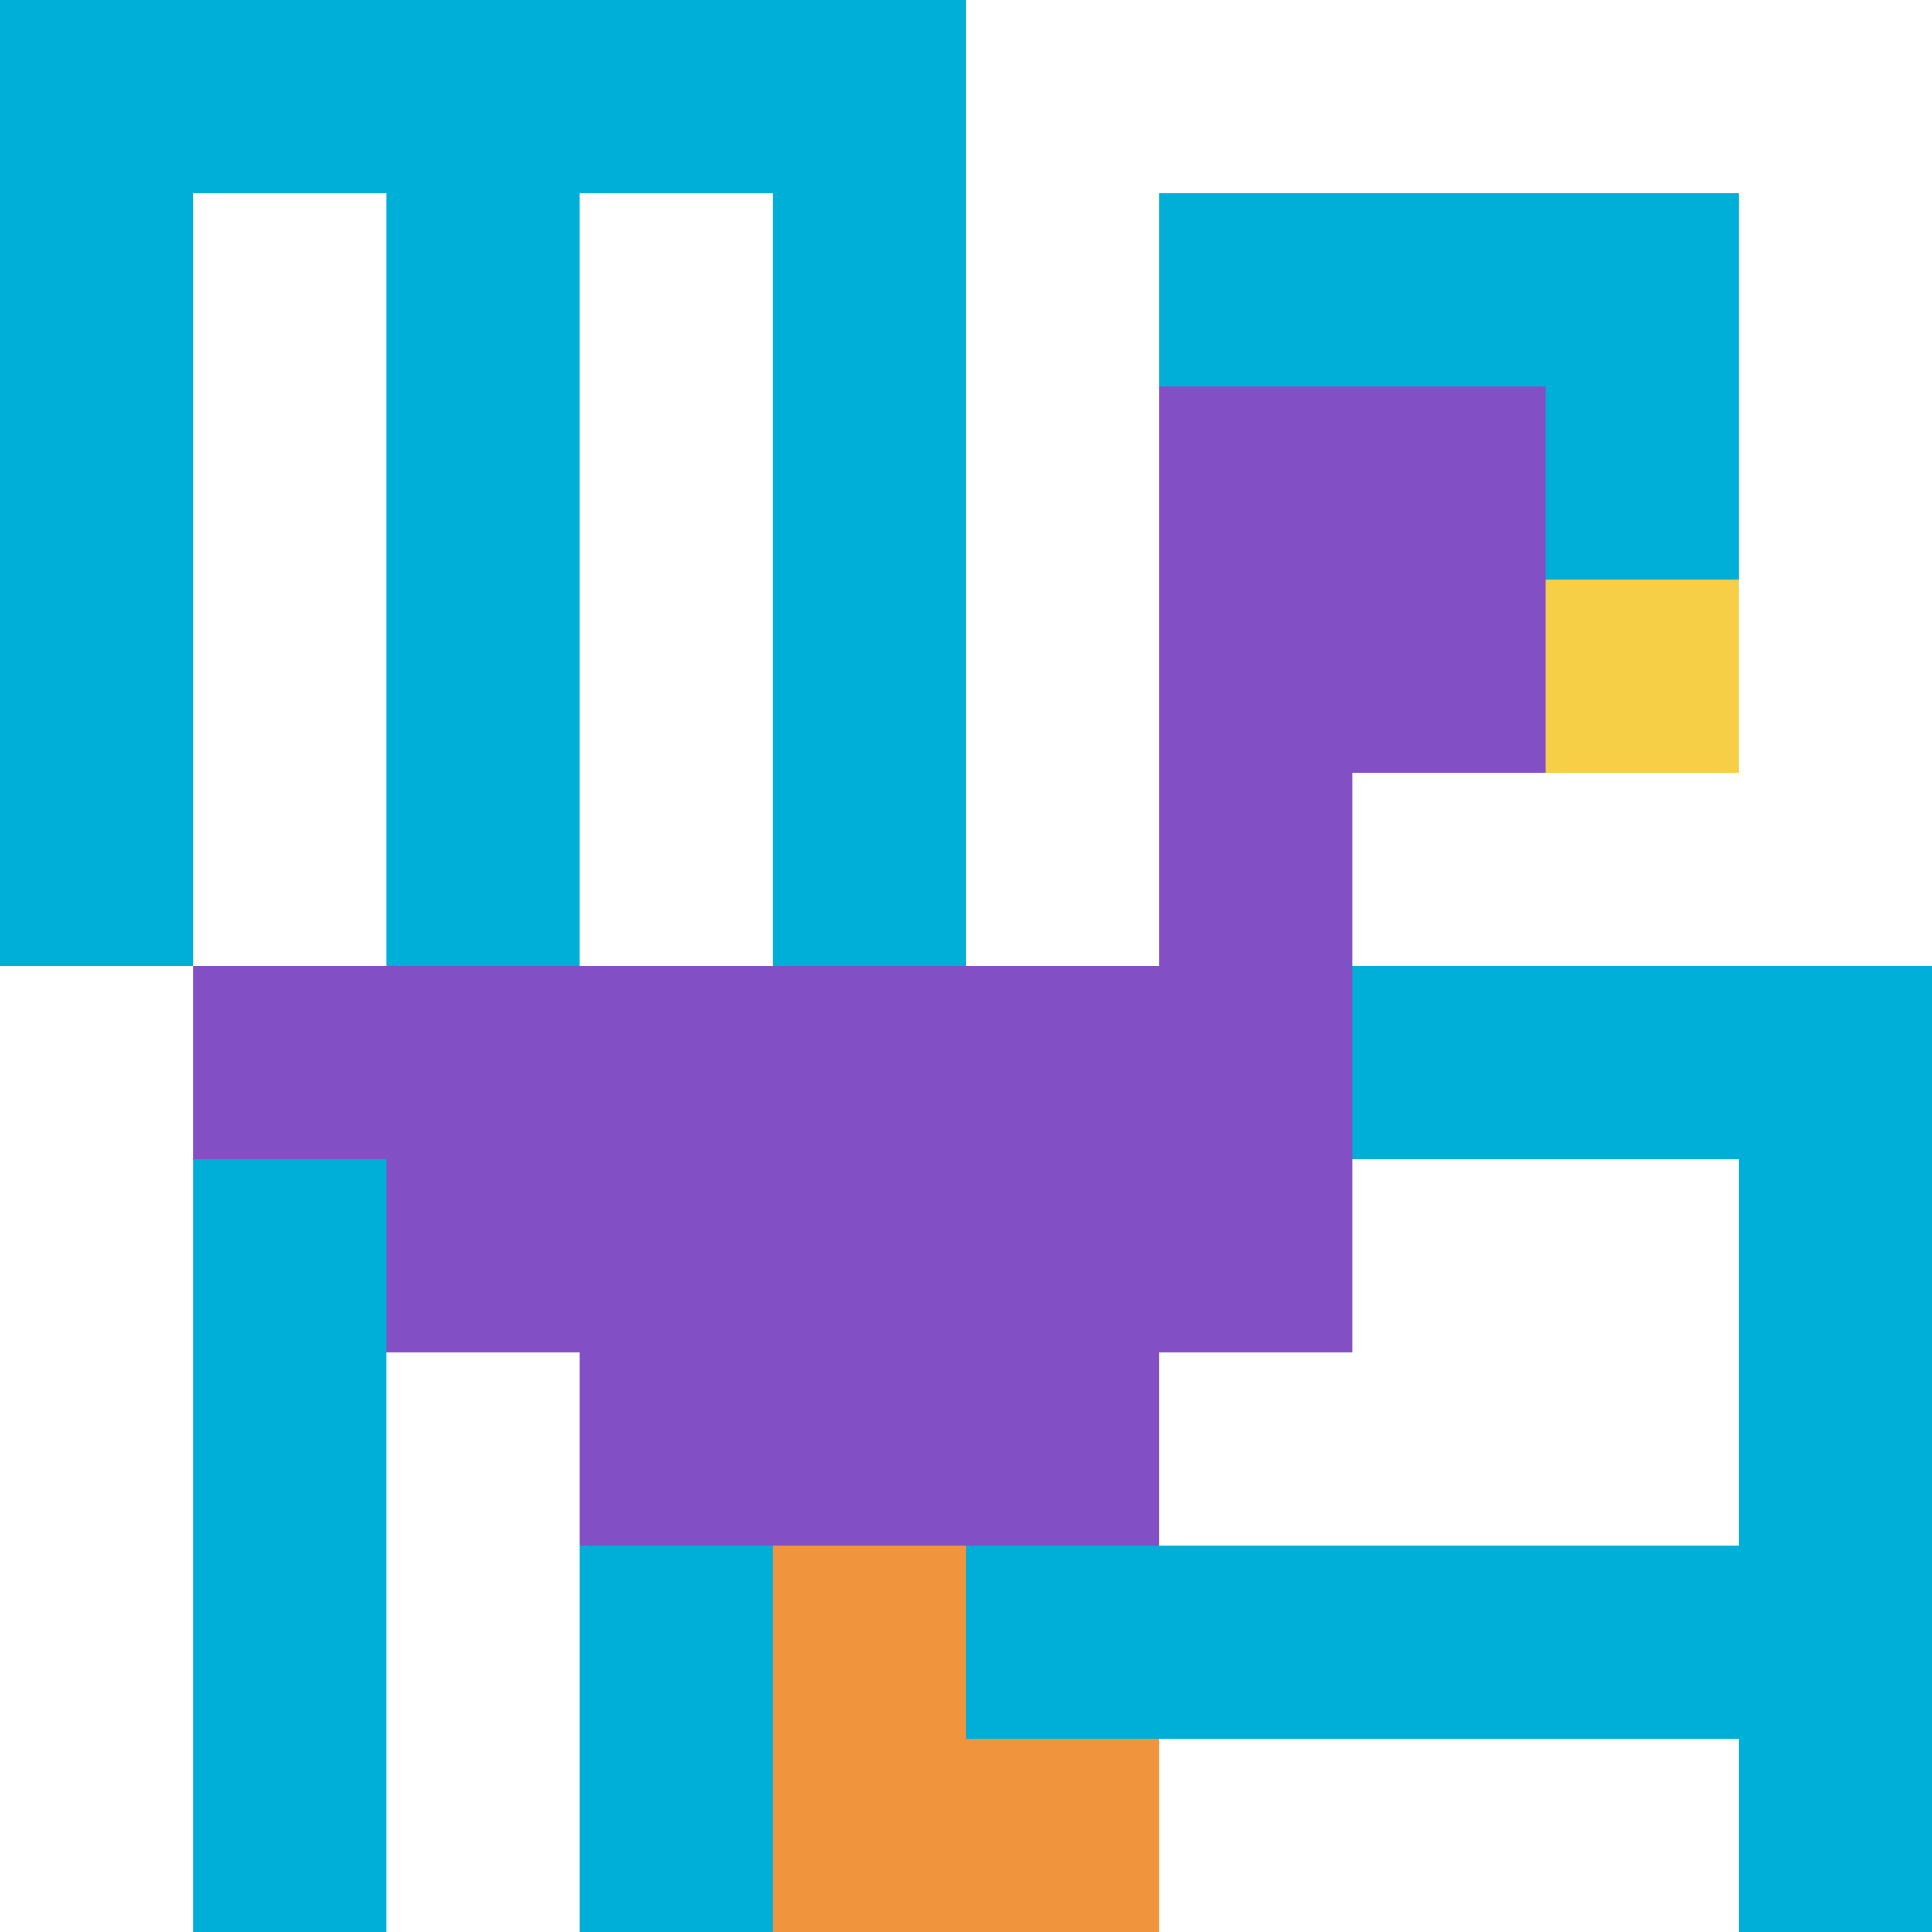 <svg xmlns="http://www.w3.org/2000/svg" version="1.1" width="754" height="754"><title>'goose-pfp-753572' by Dmitri Cherniak</title><desc>seed=753572
backgroundColor=#fbfbfb
padding=60
innerPadding=0
timeout=3200
dimension=1
border=false
Save=function(){return n.handleSave()}
frame=139

Rendered at Wed Oct 04 2023 11:32:17 GMT+0800 (北美中部标准时间)
Generated in &lt;1ms
</desc><defs></defs><rect width="100%" height="100%" fill="#fbfbfb"></rect><g><g id="0-0"><rect x="0" y="0" height="754" width="754" fill="#ffffff"></rect><g><rect id="0-0-0-0-5-1" x="0" y="0" width="377" height="75.4" fill="#00AFD7"></rect><rect id="0-0-0-0-1-5" x="0" y="0" width="75.4" height="377" fill="#00AFD7"></rect><rect id="0-0-2-0-1-5" x="150.8" y="0" width="75.4" height="377" fill="#00AFD7"></rect><rect id="0-0-4-0-1-5" x="301.6" y="0" width="75.4" height="377" fill="#00AFD7"></rect><rect id="0-0-6-1-3-3" x="452.4" y="75.4" width="226.2" height="226.2" fill="#00AFD7"></rect><rect id="0-0-1-6-1-4" x="75.4" y="452.4" width="75.4" height="301.6" fill="#00AFD7"></rect><rect id="0-0-3-6-1-4" x="226.2" y="452.4" width="75.4" height="301.6" fill="#00AFD7"></rect><rect id="0-0-5-5-5-1" x="377" y="377" width="377" height="75.4" fill="#00AFD7"></rect><rect id="0-0-5-8-5-1" x="377" y="603.2" width="377" height="75.4" fill="#00AFD7"></rect><rect id="0-0-5-5-1-5" x="377" y="377" width="75.4" height="377" fill="#00AFD7"></rect><rect id="0-0-9-5-1-5" x="678.6" y="377" width="75.4" height="377" fill="#00AFD7"></rect></g><g><rect id="0-0-6-2-2-2" x="452.4" y="150.8" width="150.8" height="150.8" fill="#834FC4"></rect><rect id="0-0-6-2-1-4" x="452.4" y="150.8" width="75.4" height="301.6" fill="#834FC4"></rect><rect id="0-0-1-5-5-1" x="75.4" y="377" width="377" height="75.4" fill="#834FC4"></rect><rect id="0-0-2-5-5-2" x="150.8" y="377" width="377" height="150.8" fill="#834FC4"></rect><rect id="0-0-3-5-3-3" x="226.2" y="377" width="226.2" height="226.2" fill="#834FC4"></rect><rect id="0-0-8-3-1-1" x="603.2" y="226.2" width="75.4" height="75.4" fill="#F7CF46"></rect><rect id="0-0-4-8-1-2" x="301.6" y="603.2" width="75.4" height="150.8" fill="#F0943E"></rect><rect id="0-0-4-9-2-1" x="301.6" y="678.6" width="150.8" height="75.4" fill="#F0943E"></rect></g><rect x="0" y="0" stroke="white" stroke-width="0" height="754" width="754" fill="none"></rect></g></g></svg>
